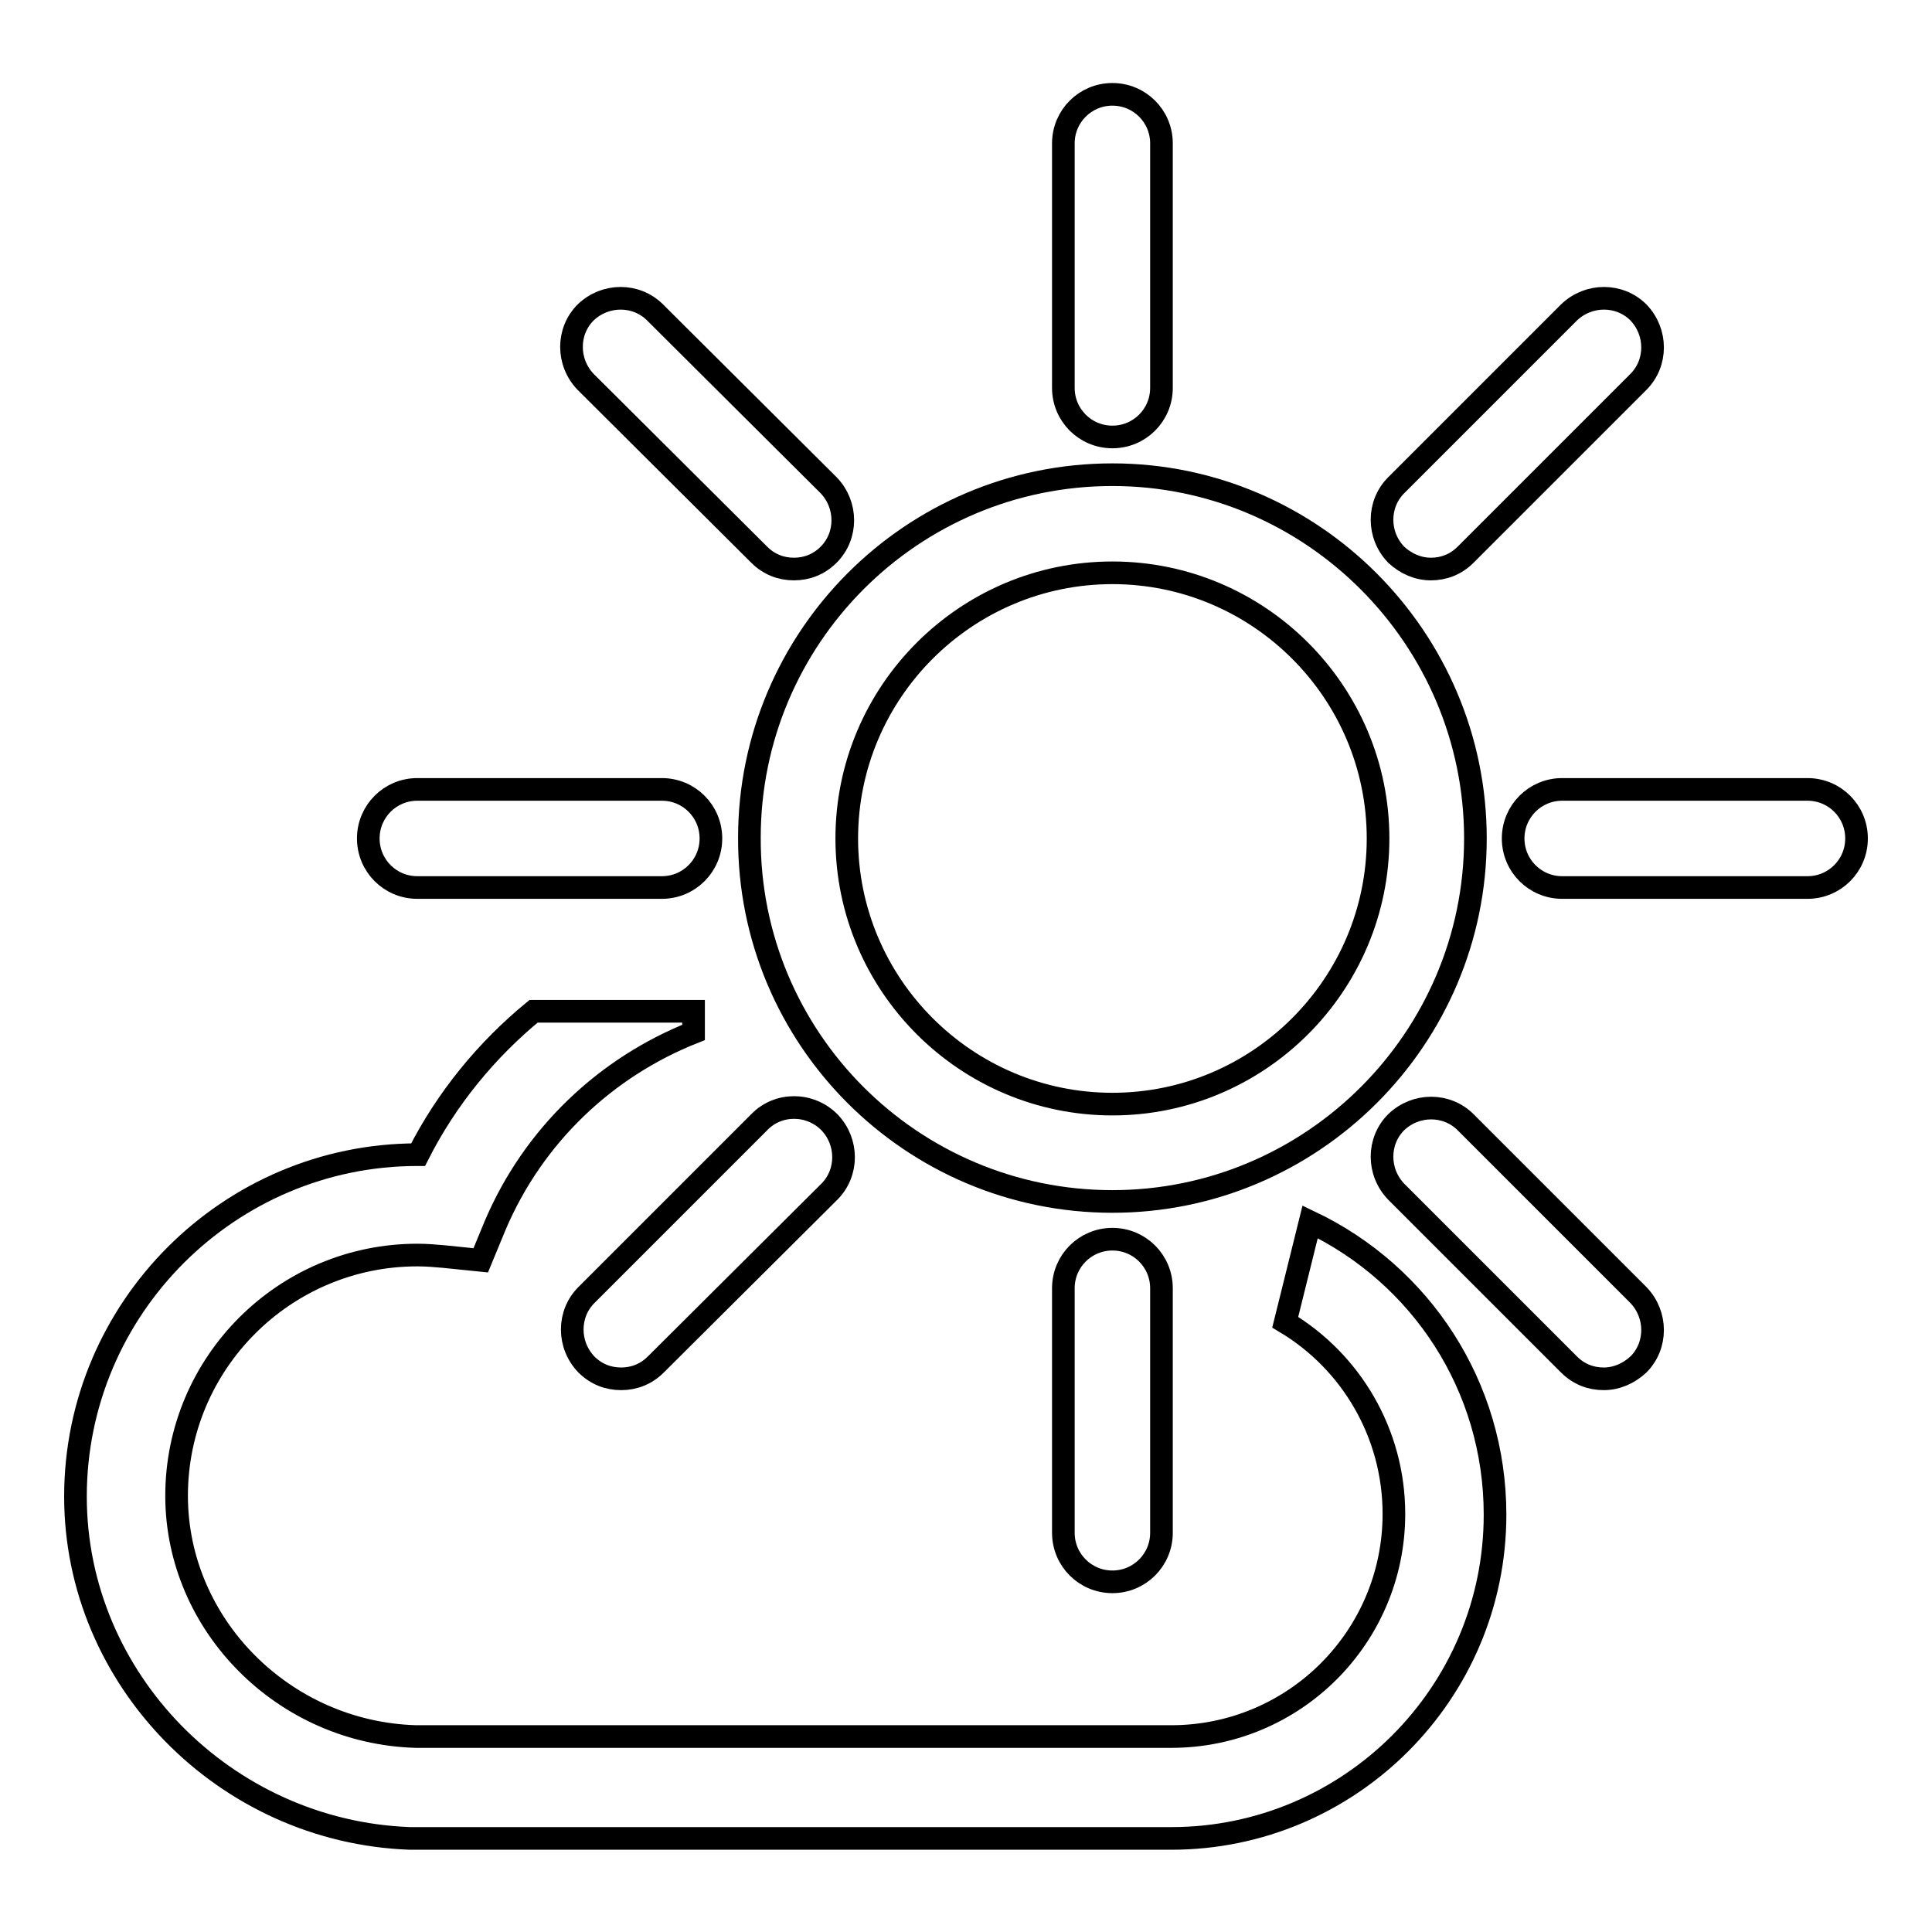 <?xml version="1.0" encoding="utf-8"?>
<!-- Svg Vector Icons : http://www.onlinewebfonts.com/icon -->
<!DOCTYPE svg PUBLIC "-//W3C//DTD SVG 1.1//EN" "http://www.w3.org/Graphics/SVG/1.1/DTD/svg11.dtd">
<svg version="1.1" xmlns="http://www.w3.org/2000/svg" xmlns:xlink="http://www.w3.org/1999/xlink" x="0px" y="0px" viewBox="0 0 256 256" enable-background="new 0 0 256 256" xml:space="preserve">
<g><g><path stroke-width="3" fill-opacity="0" stroke="#000000"  d="M173.6,161.9l-3.3,13.3c8.7,5.2,14.4,14.7,14.4,25.4c0,16.3-13.2,29.5-29.5,29.5H55.1c-17.5-0.5-31.7-14.8-31.7-31.9c0-17.6,14.3-31.9,31.9-31.9c1.2,0,2.4,0.1,3.5,0.2l4.9,0.5l1.9-4.6c5.1-12,14.7-21,26.3-25.6v-2.8H70.7c-6.2,5.1-11.5,11.5-15.3,19c0,0-0.1,0-0.1,0c-24.9,0-45.3,20.3-45.3,45.3c0,24.2,19.8,44.4,44.3,45.3l100.9,0c23.6,0,42.9-19.2,42.9-42.9C198.1,183.7,188.3,168.9,173.6,161.9z"/><path stroke-width="3" fill-opacity="0" stroke="#000000"  d="M147.4,159.2c26.5,0,48.1-21.6,48.1-48.1s-21.6-48.2-48.1-48.2c-26.6,0-48.1,21.6-48.1,48.1C99.2,137.6,120.8,159.2,147.4,159.2z M147.4,75.9c19.4,0,35.2,15.8,35.2,35.2c0,19.4-15.8,35.2-35.2,35.2c-19.4,0-35.2-15.8-35.2-35.2C112.2,91.7,128,75.9,147.4,75.9z"/><path stroke-width="3" fill-opacity="0" stroke="#000000"  d="M147.4,57.9c3.6,0,6.5-2.9,6.5-6.5V19c0-3.6-2.9-6.5-6.5-6.5c-3.6,0-6.5,2.9-6.5,6.5v32.4C140.9,55,143.8,57.9,147.4,57.9z"/><path stroke-width="3" fill-opacity="0" stroke="#000000"  d="M140.9,170.7v32.4c0,3.6,2.9,6.5,6.5,6.5c3.6,0,6.5-2.9,6.5-6.5v-32.4c0-3.6-2.9-6.5-6.5-6.5S140.9,167.1,140.9,170.7z"/><path stroke-width="3" fill-opacity="0" stroke="#000000"  d="M100.6,73.5c1.3,1.3,2.9,1.9,4.6,1.9c1.7,0,3.3-0.6,4.6-1.9c2.5-2.5,2.5-6.6,0-9.2l-23-22.9c-2.5-2.5-6.6-2.5-9.2,0c-2.5,2.5-2.5,6.6,0,9.2L100.6,73.5z"/><path stroke-width="3" fill-opacity="0" stroke="#000000"  d="M194.2,148.7c-2.5-2.5-6.6-2.5-9.2,0c-2.5,2.5-2.5,6.6,0,9.2l22.9,22.9c1.3,1.3,2.9,1.9,4.6,1.9c1.7,0,3.3-0.7,4.6-1.9c2.5-2.5,2.5-6.6,0-9.2L194.2,148.7z"/><path stroke-width="3" fill-opacity="0" stroke="#000000"  d="M55.3,117.6h32.4c3.6,0,6.5-2.9,6.5-6.5c0-3.6-2.9-6.5-6.5-6.5H55.3c-3.6,0-6.5,2.9-6.5,6.5C48.8,114.7,51.7,117.6,55.3,117.6z"/><path stroke-width="3" fill-opacity="0" stroke="#000000"  d="M239.5,104.6H207c-3.6,0-6.5,2.9-6.5,6.5c0,3.6,2.9,6.5,6.5,6.5h32.5c3.6,0,6.5-2.9,6.5-6.5C246,107.5,243.1,104.6,239.5,104.6z"/><path stroke-width="3" fill-opacity="0" stroke="#000000"  d="M100.6,148.7l-22.9,22.9c-2.5,2.5-2.5,6.6,0,9.2c1.3,1.3,2.9,1.9,4.6,1.9c1.7,0,3.3-0.6,4.6-1.9l23-22.9c2.5-2.5,2.5-6.6,0-9.2C107.3,146.1,103.1,146.1,100.6,148.7z"/><path stroke-width="3" fill-opacity="0" stroke="#000000"  d="M189.6,75.4c1.7,0,3.3-0.6,4.6-1.9l22.9-22.9c2.5-2.5,2.5-6.6,0-9.2c-2.5-2.5-6.6-2.5-9.2,0L185,64.3c-2.5,2.5-2.5,6.6,0,9.2C186.3,74.7,187.9,75.4,189.6,75.4z"/></g></g>
</svg>